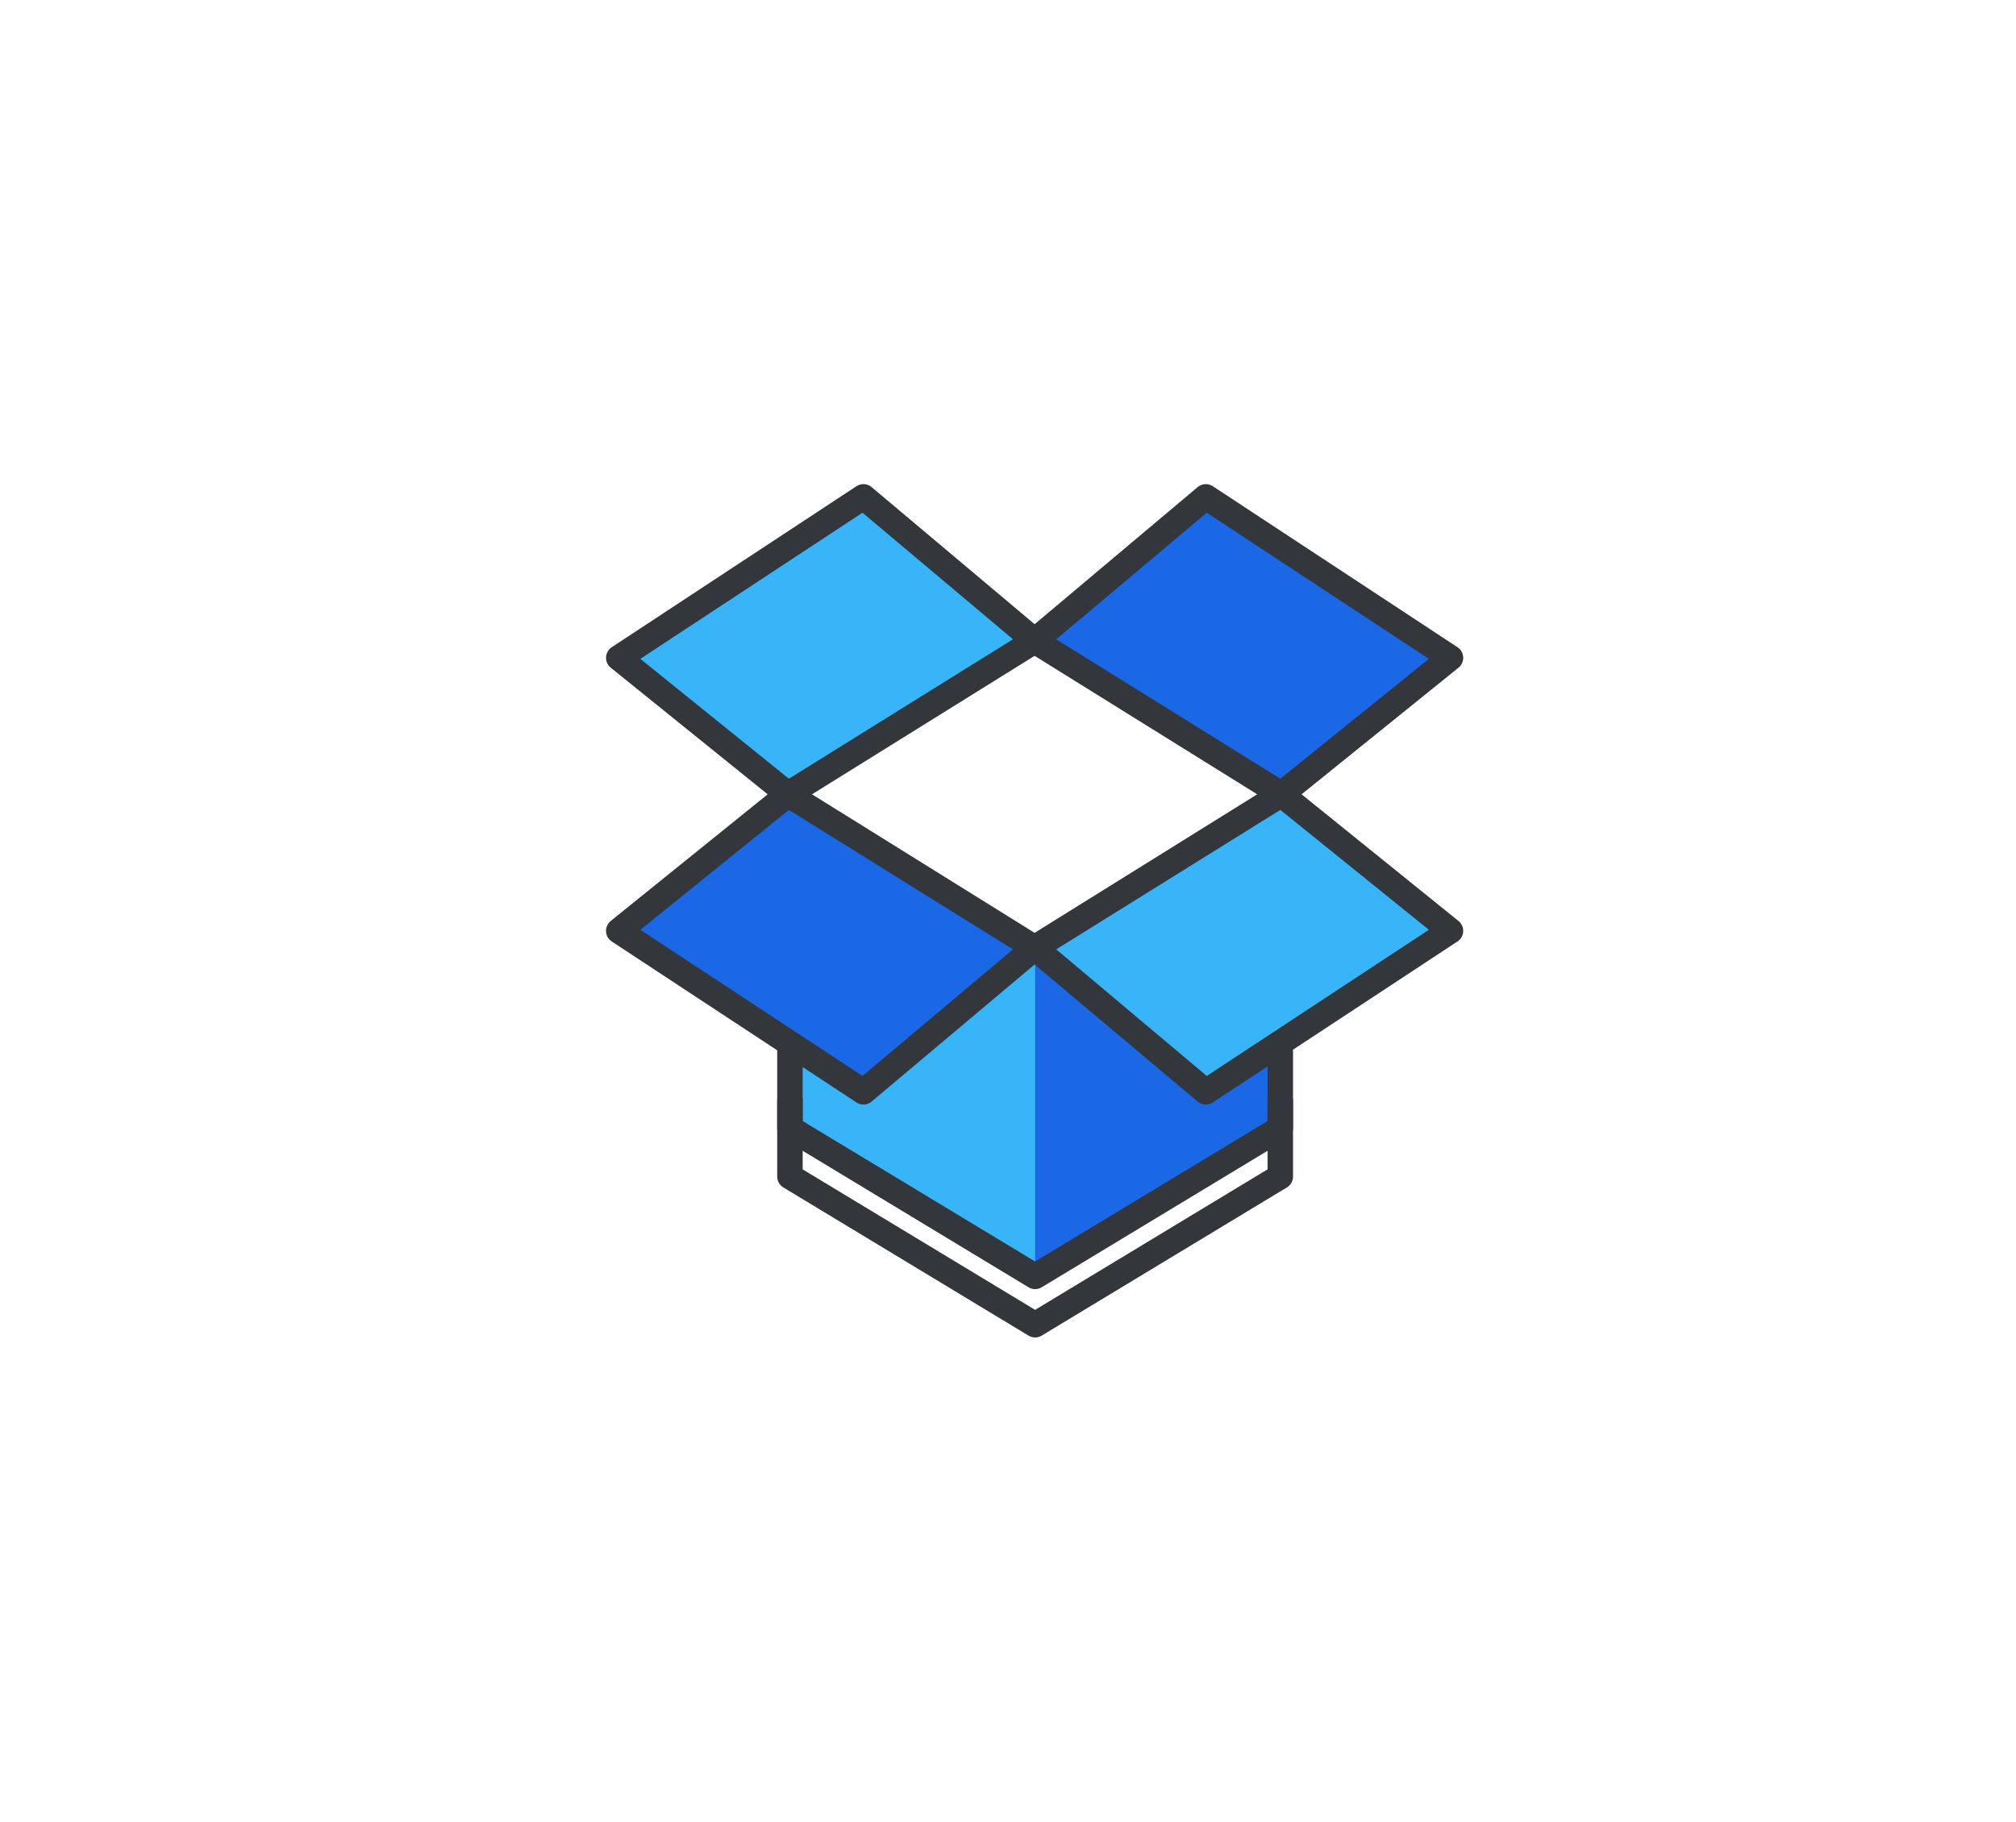 <svg width="229" height="207" viewBox="0 0 229 207" fill="none" xmlns="http://www.w3.org/2000/svg">
<g filter="url(#filter0_d_144_987)">
<path d="M117.58 108.713L98.077 125.026L89.73 119.532V128.189L117.58 145.025L145.43 128.189V119.532L137.084 125.026L117.58 108.713Z" fill="#38B4F9"/>
<path d="M117.58 145.025L145.429 128.189V119.532L137.084 125.026L117.58 108.713" fill="#1A68E5"/>
<path d="M89.73 119.531V128.188L117.58 145.023L145.429 128.188V119.531" stroke="#33363A" stroke-width="2.893" stroke-miterlimit="10" stroke-linecap="round" stroke-linejoin="round"/>
<path d="M117.522 107.693L89.503 90.252L70.285 105.763L98.077 124.051L117.522 107.693Z" fill="#1A68E5"/>
<path d="M117.522 107.694L136.971 124.052L164.76 105.764L145.545 90.25H145.544L117.522 107.694Z" fill="#38B4F9"/>
<path d="M136.971 56.453L117.525 72.812H117.522L145.544 90.249H145.545L164.76 74.742L136.971 56.453Z" fill="#1A68E5"/>
<path d="M117.525 72.812L98.077 56.453L70.288 74.742L89.503 90.249L117.522 72.812H117.525Z" fill="#38B4F9"/>
<path d="M117.522 72.812H117.525H117.522Z" stroke="#33363A" stroke-width="2.893" stroke-miterlimit="10" stroke-linecap="round" stroke-linejoin="round"/>
<path d="M145.544 90.25H145.545H145.544Z" stroke="#33363A" stroke-width="2.893" stroke-miterlimit="10" stroke-linecap="round" stroke-linejoin="round"/>
<path d="M117.522 107.693L89.503 90.252L70.285 105.763L98.077 124.051L117.522 107.693Z" stroke="#33363A" stroke-width="2.893" stroke-miterlimit="10" stroke-linecap="round" stroke-linejoin="round"/>
<path d="M117.522 107.694L136.971 124.052L164.76 105.764L145.545 90.25H145.544L117.522 107.694Z" stroke="#33363A" stroke-width="2.893" stroke-miterlimit="10" stroke-linecap="round" stroke-linejoin="round"/>
<path d="M136.971 56.453L117.525 72.812H117.522L145.544 90.249H145.545L164.76 74.742L136.971 56.453Z" stroke="#33363A" stroke-width="2.893" stroke-miterlimit="10" stroke-linecap="round" stroke-linejoin="round"/>
<path d="M117.525 72.812L98.077 56.453L70.288 74.742L89.503 90.249L117.522 72.812H117.525Z" stroke="#33363A" stroke-width="2.893" stroke-miterlimit="10" stroke-linecap="round" stroke-linejoin="round"/>
<path d="M89.73 125.023V133.68L117.58 150.516L145.429 133.68V125.023" stroke="#33363A" stroke-width="2.893" stroke-miterlimit="10" stroke-linecap="round" stroke-linejoin="round"/>
</g>
<defs>
<filter id="filter0_d_144_987" x="14.039" y="0.208" width="206.967" height="206.553" filterUnits="userSpaceOnUse" color-interpolation-filters="sRGB">
<feFlood flood-opacity="0" result="BackgroundImageFix"/>
<feColorMatrix in="SourceAlpha" type="matrix" values="0 0 0 0 0 0 0 0 0 0 0 0 0 0 0 0 0 0 127 0" result="hardAlpha"/>
<feOffset/>
<feGaussianBlur stdDeviation="27.4"/>
<feComposite in2="hardAlpha" operator="out"/>
<feColorMatrix type="matrix" values="0 0 0 0 0.409 0 0 0 0 0.752 0 0 0 0 1 0 0 0 1 0"/>
<feBlend mode="normal" in2="BackgroundImageFix" result="effect1_dropShadow_144_987"/>
<feBlend mode="normal" in="SourceGraphic" in2="effect1_dropShadow_144_987" result="shape"/>
</filter>
</defs>
</svg>

